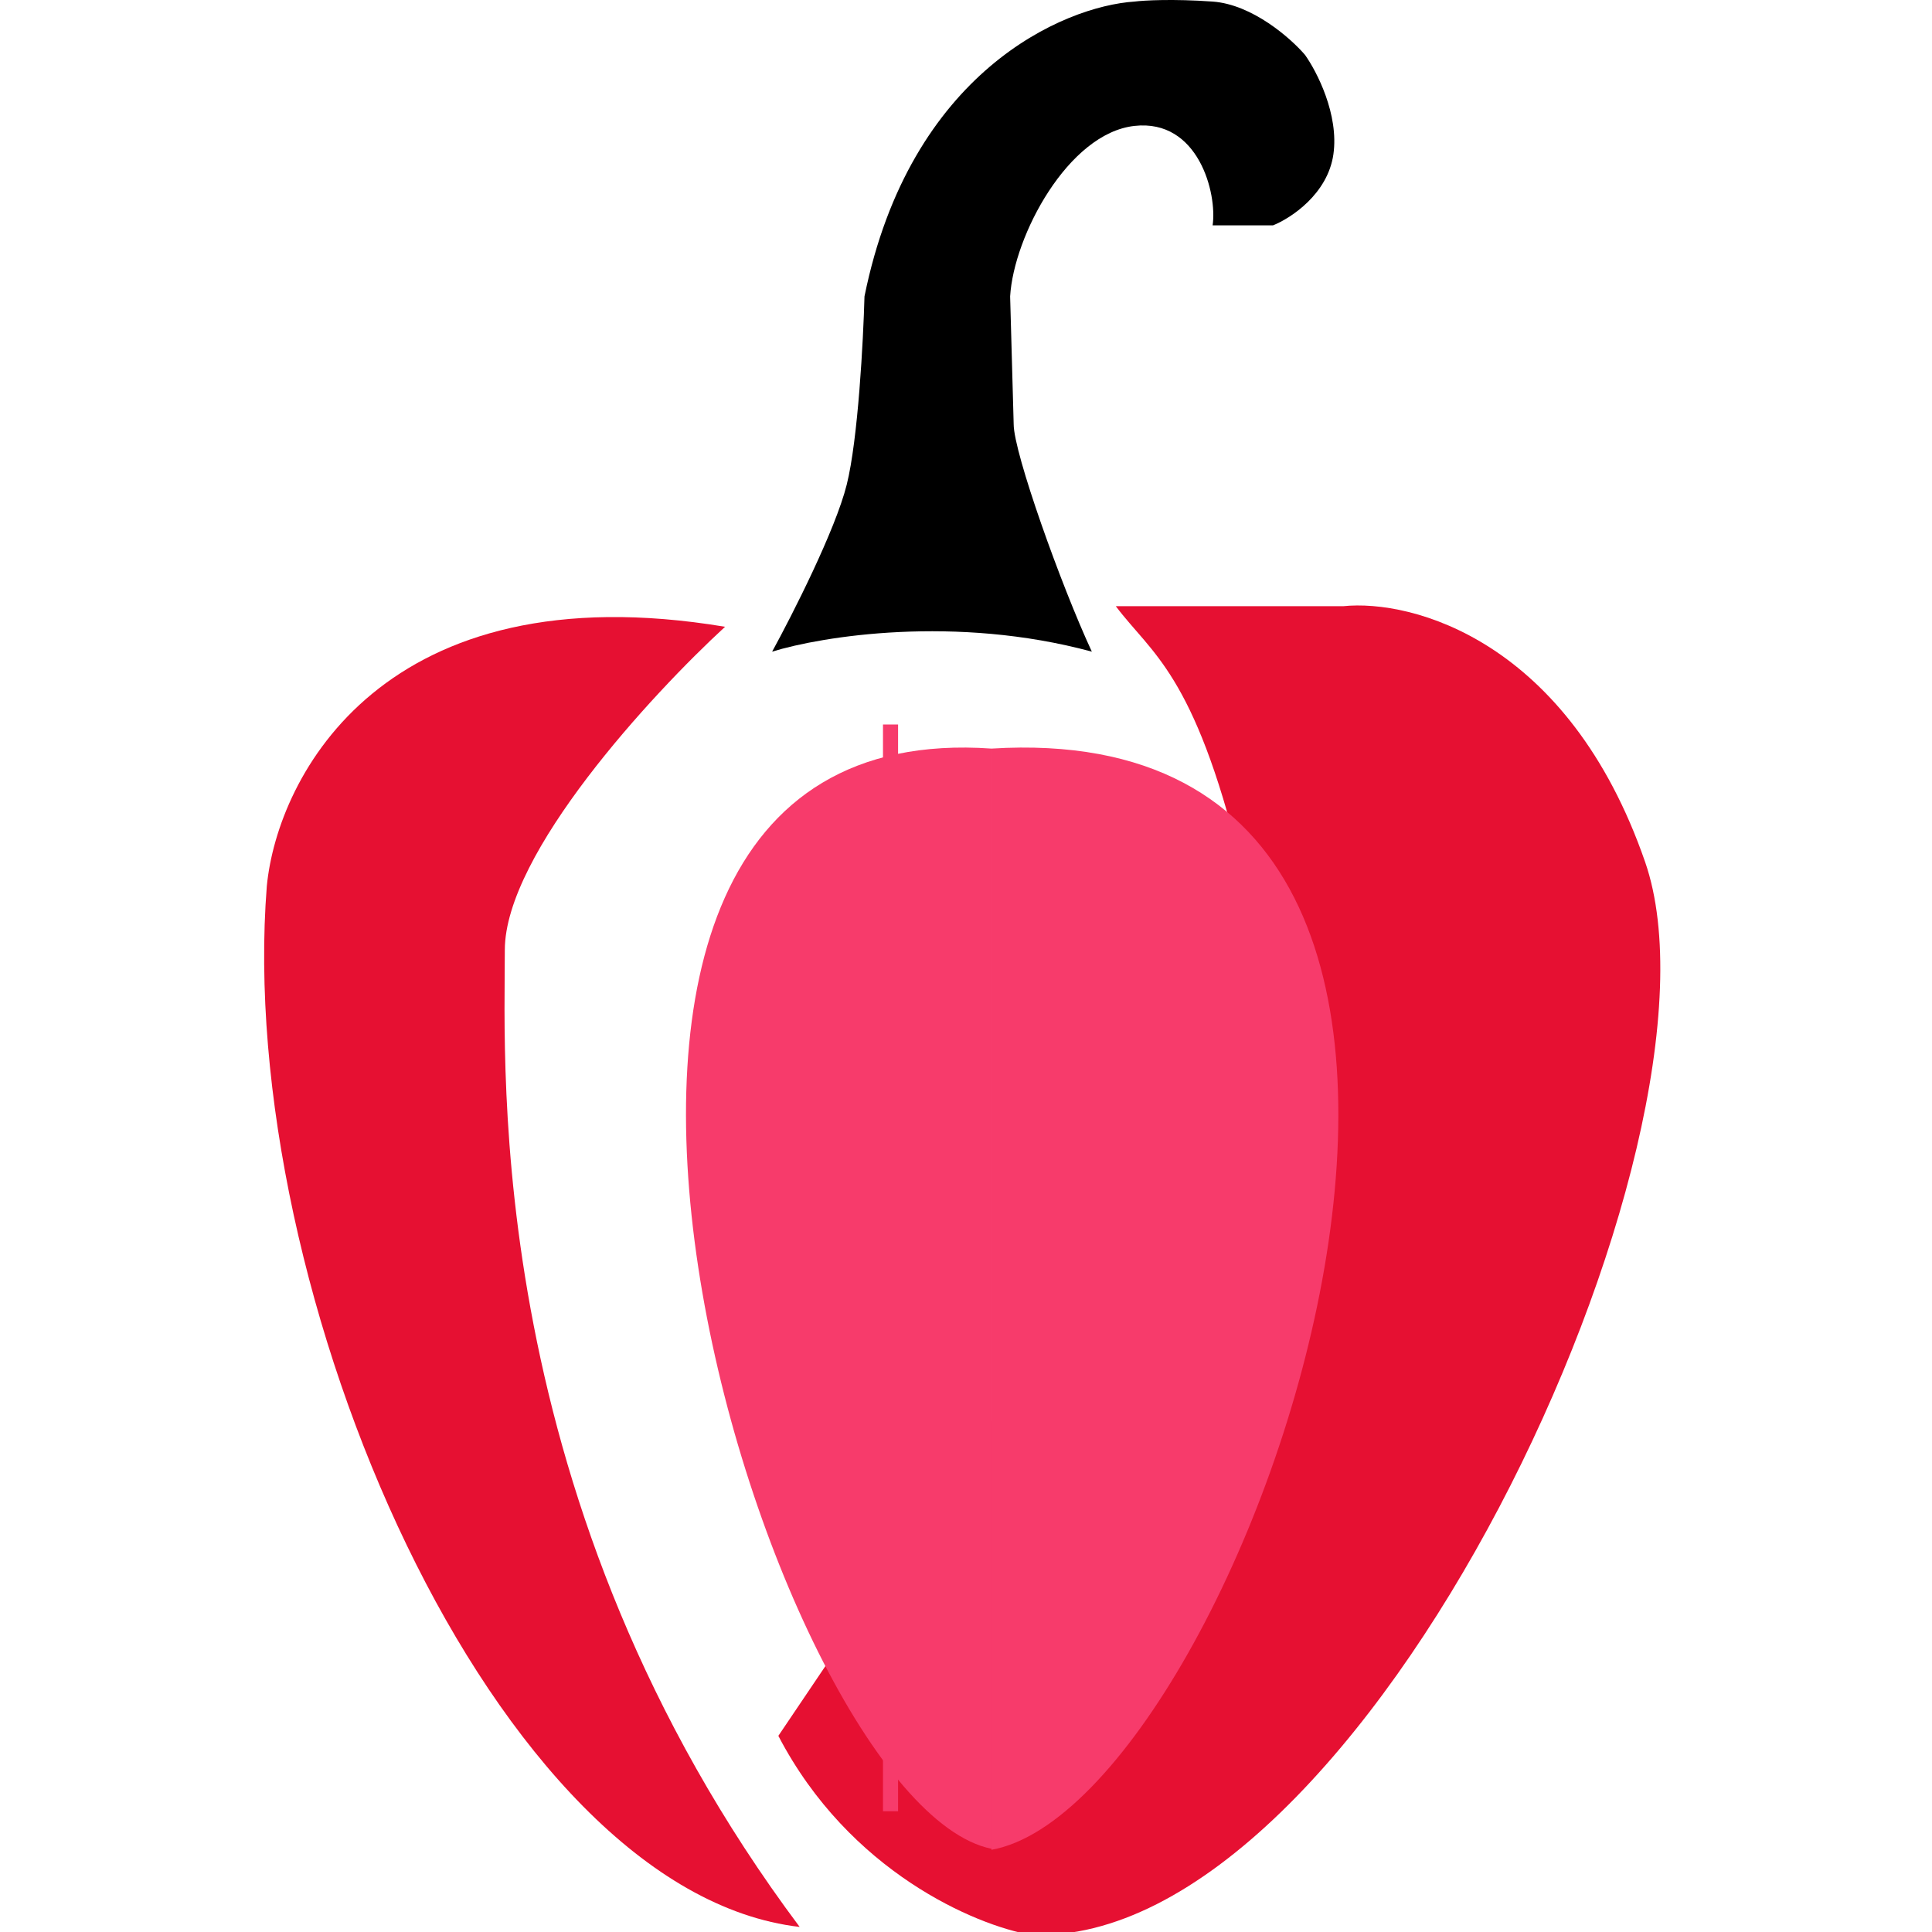 <svg width="256" height="256" viewBox="0 0 256 256" fill="none" xmlns="http://www.w3.org/2000/svg">
<g clip-path="url(#clip0_69_369)">
<path d="M144.674 86.347C126.599 81.451 108.9 84.307 102.311 86.347C104.978 81.483 110.689 70.248 112.195 64.223C113.702 58.199 114.392 45.082 114.549 39.276C120.574 9.528 140.908 0.836 150.322 0.208C151.577 0.051 155.406 -0.169 160.678 0.208C165.95 0.584 171.033 5.072 172.916 7.268C174.485 9.465 177.435 15.176 176.682 20.448C175.928 25.72 171.033 28.921 168.68 29.862H160.678C161.305 25.626 158.795 15.741 150.322 16.683C141.533 17.659 134.318 31.274 133.848 39.276L134.318 56.221C134.318 59.987 140.594 77.56 144.674 86.347Z" fill="black"/>
<path d="M177.977 80.325H147.852C152.559 86.601 158.208 89.171 164.327 114.118L164.798 138.594L103.135 230.009C112.55 248.084 129.338 255.113 136.555 256.368C180.801 258.251 230.696 150.93 217.987 114.216C207.82 84.844 187.077 79.384 177.977 80.325Z" fill="#E61032"/>
<g filter="url(#filter0_d_69_369)">
<path d="M118.197 241.343V95.425C201.982 90.248 152.088 235.224 118.197 241.343Z" fill="#F73B6B"/>
<path d="M118.198 241.208V95.425C44.405 90.252 88.349 235.094 118.198 241.208Z" fill="#F73B6B"/>
</g>
<path d="M66.891 125.885C66.891 113.082 86.347 91.995 96.075 83.051C50.888 75.52 36.766 102.821 35.354 117.413C31.118 171.073 65.479 250.622 105.96 255.329C64.067 199.315 66.891 141.889 66.891 125.885Z" fill="#E61032"/>
<rect x="117" y="96" width="2" height="144" fill="#F73B6B"/>
</g>
<defs>
<filter id="filter0_d_69_369" x="77.717" y="95.29" width="103.387" height="153.584" filterUnits="userSpaceOnUse" color-interpolation-filters="sRGB">
<feFlood flood-opacity="0" result="BackgroundImageFix"/>
<feColorMatrix in="SourceAlpha" type="matrix" values="0 0 0 0 0 0 0 0 0 0 0 0 0 0 0 0 0 0 127 0" result="hardAlpha"/>
<feOffset dx="13.18" dy="3.766"/>
<feGaussianBlur stdDeviation="1.883"/>
<feComposite in2="hardAlpha" operator="out"/>
<feColorMatrix type="matrix" values="0 0 0 0 0 0 0 0 0 0 0 0 0 0 0 0 0 0 0.25 0"/>
<feBlend mode="normal" in2="BackgroundImageFix" result="effect1_dropShadow_69_369"/>
<feBlend mode="normal" in="SourceGraphic" in2="effect1_dropShadow_69_369" result="shape"/>
</filter>
<clipPath id="clip0_69_369">
<rect width="256" height="256" fill="white"/>
</clipPath>
</defs>
</svg>
